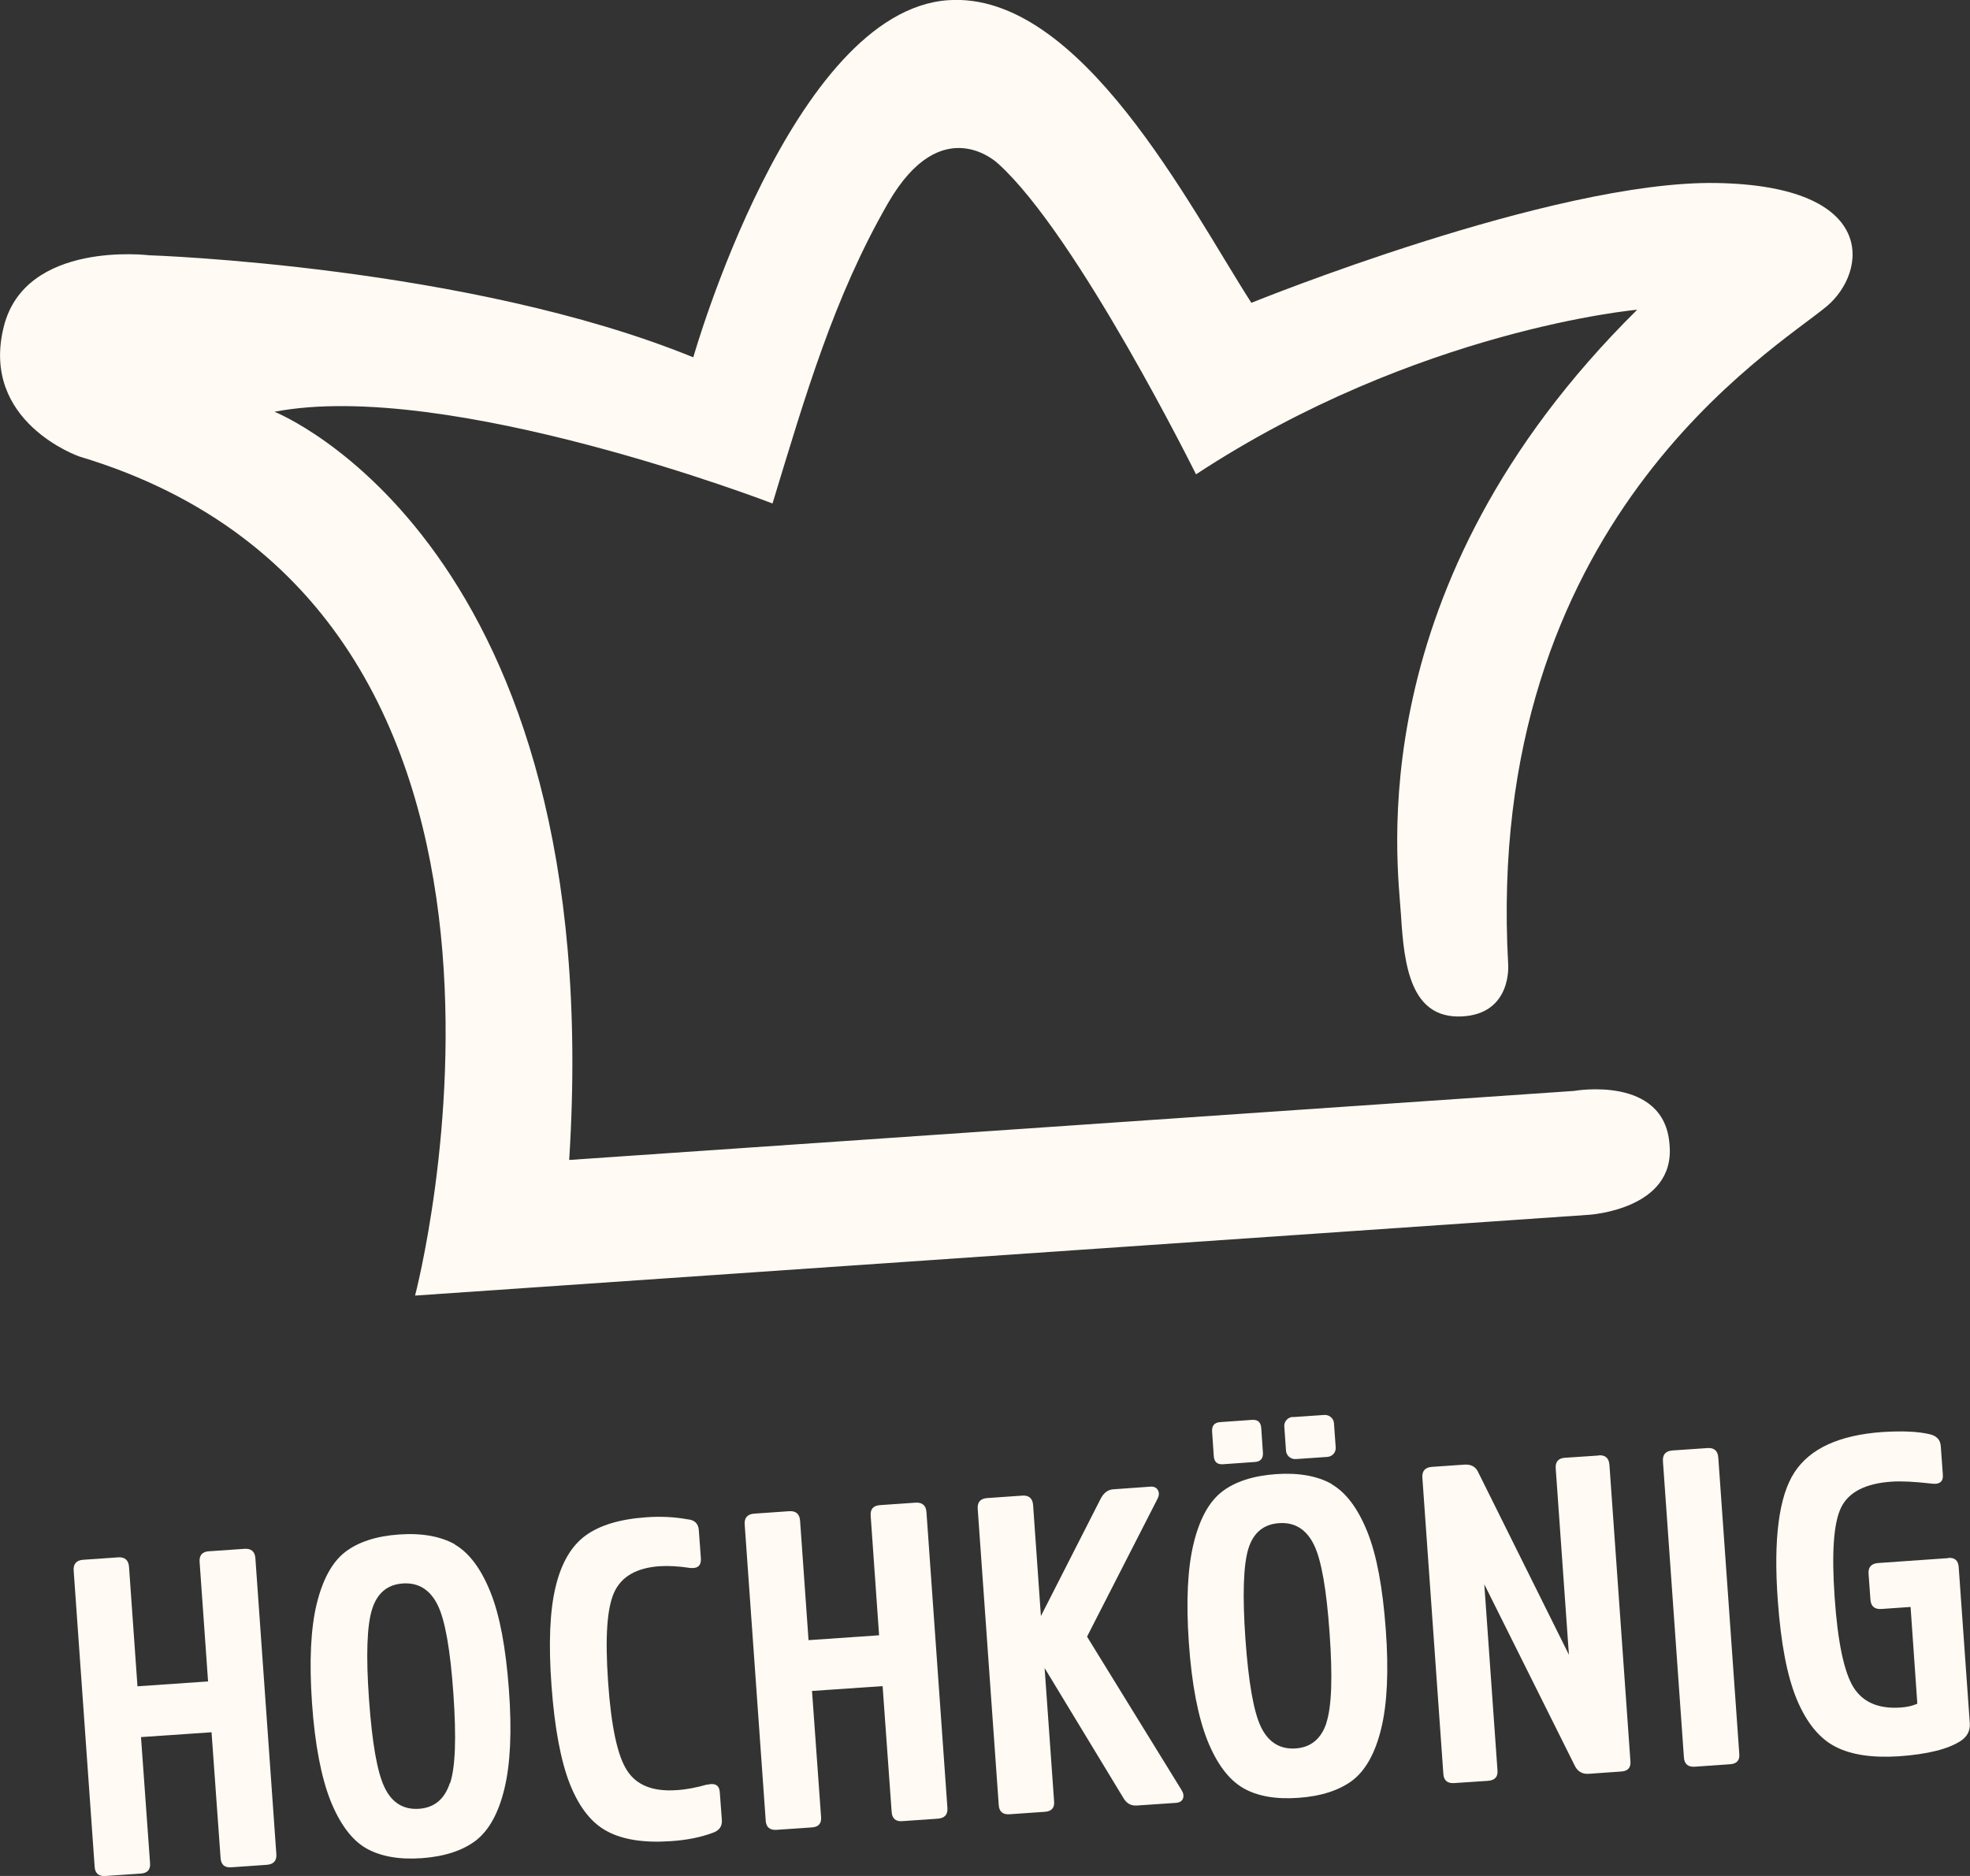 <svg width="42" height="40" viewBox="0 0 42 40" fill="none" xmlns="http://www.w3.org/2000/svg">
<rect x="0" y="0" width="42" height="40" fill="#333333" stroke="none"/>
<g clip-path="url(#clip0_570_244)">
<path d="M5.204 33.025L4.453 33.077C4.313 33.085 4.243 33.163 4.256 33.31L4.436 35.852L2.931 35.956L2.751 33.413C2.742 33.267 2.663 33.198 2.523 33.206L1.777 33.258C1.628 33.267 1.558 33.349 1.571 33.495L2.018 39.806C2.027 39.944 2.106 40.013 2.255 40L3.001 39.949C3.146 39.94 3.212 39.862 3.199 39.724L3.006 37.039L4.51 36.936L4.703 39.62C4.712 39.758 4.791 39.828 4.932 39.815L5.682 39.763C5.831 39.754 5.901 39.676 5.892 39.538L5.445 33.228C5.436 33.081 5.353 33.012 5.204 33.025Z" fill="#FFFAF3"/>
<path d="M9.701 32.93C9.394 32.758 8.994 32.684 8.507 32.719C8.02 32.753 7.639 32.879 7.362 33.09C7.086 33.301 6.88 33.673 6.752 34.199C6.625 34.722 6.59 35.429 6.652 36.314C6.713 37.199 6.849 37.894 7.046 38.395C7.248 38.895 7.503 39.236 7.805 39.409C8.108 39.582 8.507 39.655 8.99 39.621C9.473 39.586 9.859 39.461 10.139 39.249C10.42 39.034 10.627 38.667 10.754 38.14C10.881 37.618 10.916 36.91 10.85 36.025C10.784 35.14 10.657 34.445 10.455 33.945C10.254 33.444 9.999 33.107 9.692 32.93H9.701ZM9.591 38.019C9.477 38.365 9.258 38.546 8.929 38.568C8.6 38.589 8.354 38.438 8.2 38.114C8.042 37.791 7.933 37.16 7.867 36.232C7.801 35.304 7.823 34.657 7.933 34.312C8.042 33.966 8.262 33.785 8.591 33.763C8.92 33.742 9.165 33.893 9.328 34.217C9.49 34.54 9.6 35.175 9.666 36.111C9.731 37.048 9.71 37.678 9.595 38.024L9.591 38.019Z" fill="#FFFAF3"/>
<path d="M15.079 38.049C14.855 38.114 14.636 38.157 14.425 38.17C13.925 38.205 13.574 38.067 13.372 37.756C13.166 37.445 13.03 36.815 12.964 35.857C12.898 34.898 12.942 34.285 13.096 33.949C13.249 33.617 13.569 33.431 14.056 33.396C14.258 33.383 14.473 33.396 14.701 33.431C14.873 33.453 14.951 33.383 14.943 33.232L14.899 32.628C14.89 32.486 14.807 32.408 14.658 32.395C14.368 32.343 14.074 32.33 13.776 32.352C13.218 32.391 12.789 32.52 12.486 32.74C12.183 32.96 11.968 33.323 11.845 33.837C11.722 34.346 11.692 35.05 11.758 35.943C11.823 36.837 11.955 37.549 12.152 38.045C12.35 38.541 12.617 38.878 12.951 39.051C13.284 39.228 13.736 39.297 14.298 39.258C14.64 39.236 14.938 39.176 15.193 39.081C15.333 39.034 15.399 38.943 15.39 38.809L15.346 38.218C15.338 38.067 15.245 38.011 15.079 38.054V38.049Z" fill="#FFFAF3"/>
<path d="M19.51 32.041L18.76 32.093C18.62 32.102 18.549 32.179 18.563 32.326L18.742 34.868L17.238 34.972L17.058 32.43C17.049 32.283 16.97 32.214 16.83 32.222L16.084 32.274C15.935 32.283 15.864 32.365 15.877 32.512L16.325 38.822C16.334 38.96 16.413 39.029 16.562 39.016L17.308 38.965C17.453 38.956 17.518 38.878 17.505 38.74L17.312 36.055L18.817 35.952L19.01 38.636C19.019 38.775 19.098 38.844 19.238 38.831L19.988 38.779C20.138 38.77 20.208 38.693 20.199 38.554L19.752 32.244C19.743 32.097 19.659 32.028 19.51 32.041Z" fill="#FFFAF3"/>
<path d="M23.179 34.89L24.68 31.954C24.715 31.881 24.715 31.821 24.684 31.769C24.654 31.717 24.596 31.691 24.513 31.7L23.728 31.756C23.618 31.765 23.526 31.834 23.46 31.968L22.192 34.458L22.026 32.097C22.017 31.95 21.938 31.881 21.797 31.89L21.052 31.942C20.902 31.95 20.832 32.032 20.845 32.179L21.293 38.49C21.302 38.628 21.381 38.697 21.53 38.684L22.276 38.632C22.42 38.623 22.486 38.546 22.473 38.408L22.271 35.567L23.943 38.325C24.013 38.451 24.11 38.507 24.237 38.498L25.061 38.442C25.145 38.438 25.198 38.407 25.22 38.351C25.241 38.295 25.233 38.235 25.189 38.166L23.179 34.903V34.89Z" fill="#FFFAF3"/>
<path d="M26.074 31.221L26.754 31.173C26.877 31.165 26.934 31.095 26.925 30.97L26.89 30.452C26.881 30.323 26.816 30.267 26.693 30.275L26.013 30.323C25.89 30.331 25.833 30.401 25.842 30.526L25.877 31.044C25.886 31.173 25.951 31.229 26.074 31.221Z" fill="#FFFAF3"/>
<path d="M27.564 30.216L28.234 30.17C28.339 30.163 28.433 30.243 28.44 30.346L28.477 30.863C28.485 30.97 28.403 31.058 28.298 31.065L27.628 31.111C27.519 31.119 27.425 31.039 27.417 30.931L27.381 30.415C27.373 30.311 27.455 30.219 27.56 30.212L27.564 30.216Z" fill="#FFFAF3"/>
<path d="M28.395 31.644C28.088 31.471 27.689 31.398 27.202 31.432C26.715 31.467 26.333 31.592 26.057 31.803C25.78 32.015 25.574 32.386 25.447 32.913C25.32 33.435 25.284 34.143 25.346 35.028C25.407 35.913 25.543 36.608 25.741 37.108C25.942 37.609 26.197 37.946 26.5 38.123C26.802 38.3 27.202 38.369 27.684 38.334C28.167 38.3 28.553 38.174 28.834 37.963C29.115 37.747 29.321 37.38 29.448 36.853C29.575 36.331 29.61 35.623 29.544 34.739C29.479 33.854 29.352 33.159 29.15 32.658C28.948 32.157 28.693 31.821 28.386 31.644H28.395ZM28.281 36.733C28.167 37.078 27.948 37.259 27.619 37.281C27.29 37.302 27.044 37.151 26.886 36.828C26.728 36.504 26.618 35.874 26.552 34.946C26.487 34.018 26.509 33.37 26.614 33.025C26.719 32.68 26.943 32.498 27.272 32.477C27.601 32.455 27.847 32.606 28.009 32.93C28.171 33.254 28.281 33.888 28.347 34.825C28.413 35.761 28.391 36.392 28.277 36.737L28.281 36.733Z" fill="#FFFAF3"/>
<path d="M34.085 31.035L33.365 31.083C33.225 31.091 33.155 31.169 33.168 31.316L33.449 35.283L31.514 31.389C31.461 31.273 31.36 31.217 31.211 31.23L30.531 31.277C30.382 31.286 30.312 31.368 30.325 31.514L30.772 37.825C30.781 37.963 30.86 38.032 31.009 38.019L31.72 37.972C31.869 37.963 31.939 37.885 31.926 37.747L31.645 33.781L33.58 37.661C33.642 37.778 33.742 37.834 33.883 37.821L34.563 37.773C34.708 37.765 34.774 37.687 34.76 37.549L34.313 31.238C34.304 31.091 34.225 31.022 34.085 31.031V31.035Z" fill="#FFFAF3"/>
<path d="M36.406 30.876L35.66 30.927C35.511 30.936 35.441 31.018 35.454 31.165L35.901 37.475C35.91 37.614 35.993 37.683 36.138 37.67L36.884 37.618C37.029 37.609 37.095 37.532 37.081 37.394L36.634 31.083C36.625 30.936 36.546 30.867 36.406 30.876Z" fill="#FFFAF3"/>
<path d="M41.535 33.223L40.048 33.327C39.899 33.336 39.829 33.413 39.837 33.551L39.877 34.104C39.886 34.251 39.969 34.32 40.118 34.307L40.733 34.264L40.877 36.327C40.781 36.37 40.662 36.4 40.513 36.409C40.048 36.439 39.715 36.297 39.513 35.973C39.315 35.649 39.179 35.01 39.114 34.056C39.048 33.102 39.092 32.468 39.254 32.14C39.416 31.812 39.78 31.626 40.342 31.592C40.535 31.579 40.807 31.592 41.154 31.631C41.347 31.661 41.434 31.6 41.421 31.441L41.377 30.836C41.369 30.703 41.29 30.616 41.145 30.582C40.886 30.521 40.553 30.508 40.136 30.534C39.214 30.599 38.591 30.884 38.258 31.393C37.925 31.902 37.806 32.818 37.903 34.138C37.968 35.036 38.1 35.735 38.306 36.232C38.513 36.728 38.785 37.065 39.127 37.242C39.469 37.419 39.916 37.483 40.474 37.449C41.097 37.406 41.54 37.294 41.807 37.117C41.943 37.026 42.005 36.901 41.996 36.75L41.759 33.413C41.75 33.271 41.671 33.206 41.531 33.219L41.535 33.223Z" fill="#FFFAF3"/>
<path d="M1.693 9.734C1.693 9.734 -0.426 9.004 0.079 6.971C0.535 5.115 3.18 5.443 3.18 5.443C3.18 5.443 9.99 5.663 14.781 7.619C14.781 7.619 16.878 0.233 20.216 0.004C23.038 -0.19 25.367 4.416 26.679 6.457C26.679 6.457 33.106 3.846 36.586 3.902C40.065 3.958 39.81 5.806 38.946 6.531C37.832 7.463 31.628 11.136 32.154 20.564C32.154 20.564 32.242 21.625 31.159 21.673C30.075 21.72 29.934 20.589 29.869 19.515C29.803 18.44 28.934 12.505 34.905 6.604C34.905 6.604 30.211 7.019 25.499 10.114C25.499 10.114 22.976 5.024 21.283 3.492C21.283 3.492 20.085 2.327 18.931 4.334C17.777 6.341 17.176 8.417 16.47 10.735C16.47 10.735 9.555 8.068 5.852 8.78C5.852 8.78 12.969 11.585 12.135 24.733L33.558 23.261C33.558 23.261 35.489 22.916 35.594 24.405C35.726 25.795 33.87 25.903 33.87 25.903L8.849 27.625C8.849 27.625 12.697 13.031 1.693 9.734Z" fill="#FFFAF3"/>
</g>
<defs>
<clipPath id="clip0_570_244">
<rect width="42" height="40" fill="white"/>
</clipPath>
</defs>
</svg>
